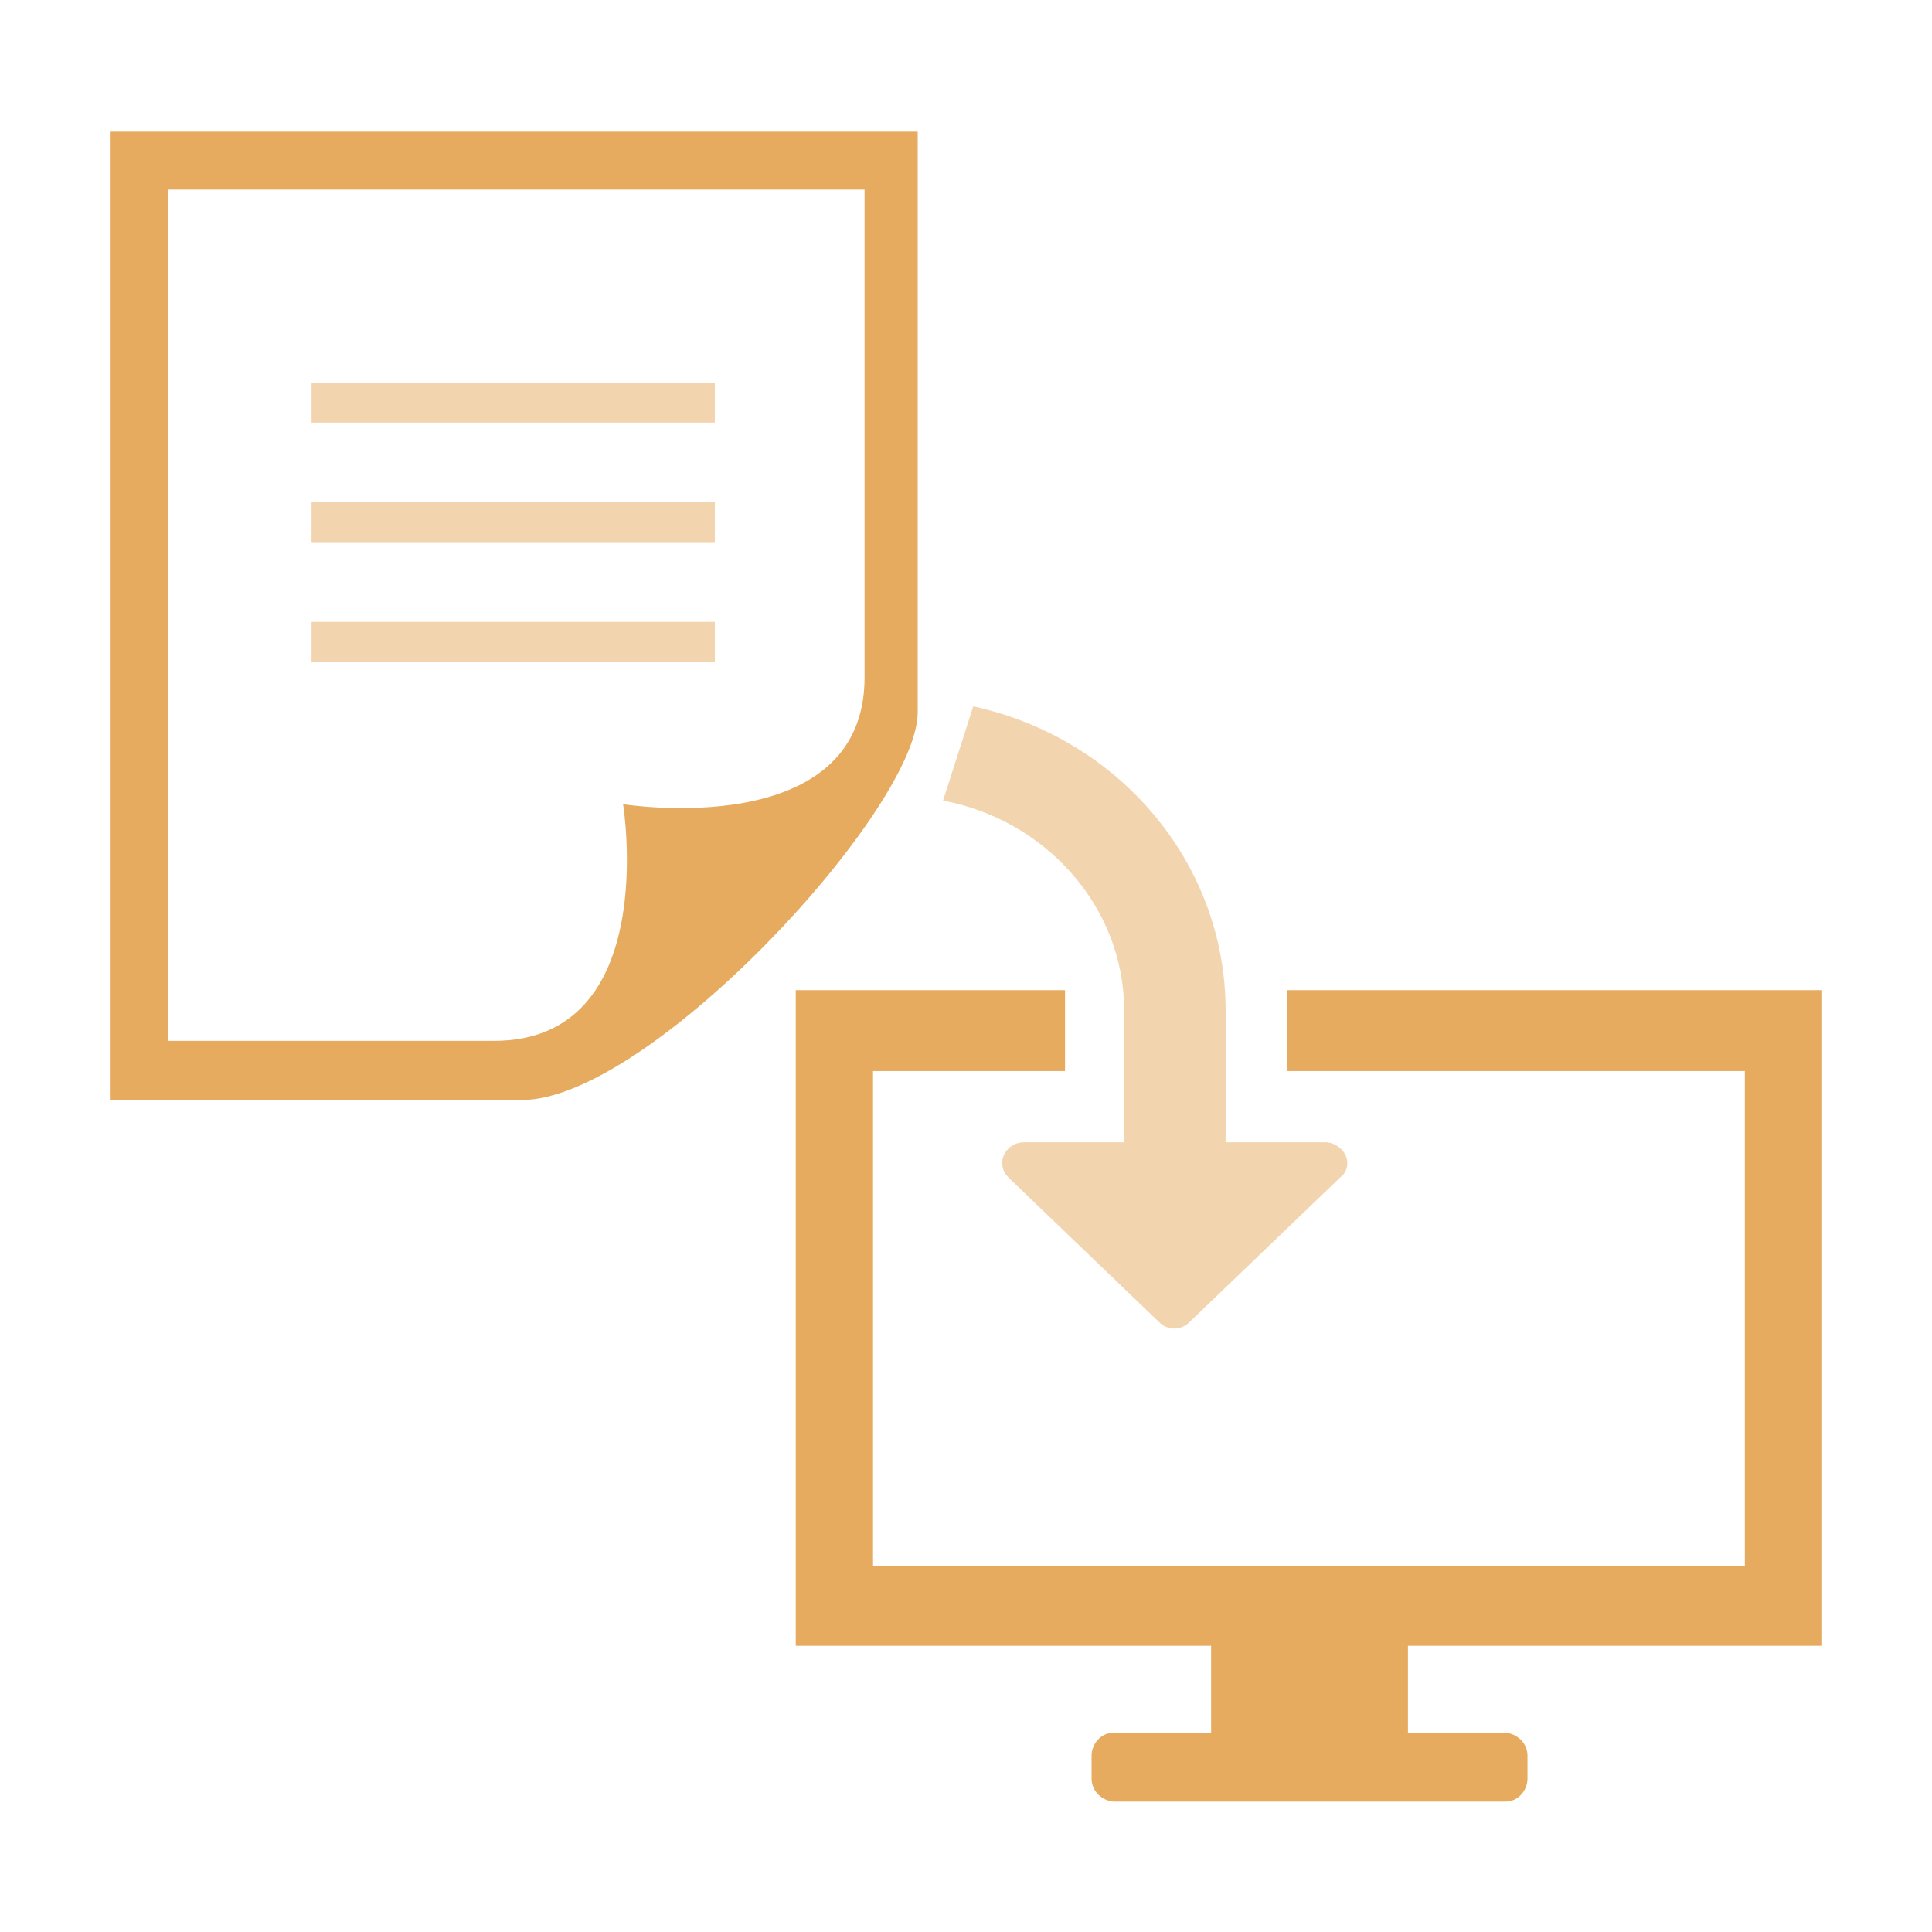 <?xml version="1.0" encoding="utf-8"?>
<!-- Generator: Adobe Illustrator 27.5.0, SVG Export Plug-In . SVG Version: 6.00 Build 0)  -->
<svg version="1.1" id="レイヤー_1" xmlns="http://www.w3.org/2000/svg" xmlns:xlink="http://www.w3.org/1999/xlink" x="0px"
	 y="0px" viewBox="0 0 160 160" style="enable-background:new 0 0 160 160;" xml:space="preserve">
<style type="text/css">
	.st0{fill-rule:evenodd;clip-rule:evenodd;fill:#E6AB5E;}
	.st1{opacity:0.5;fill:#E6AB5E;enable-background:new    ;}
	.st2{fill:#E6AB5E;}
</style>
<path id="パス_4175-2" class="st0" d="M150.9,136.3V82h-44.3v6.7h37.9v41H72.3v-41h15.9V82H65.9v54.3h34.4v7.2h-8.1
	c-1,0-1.8,0.9-1.8,1.9v1.9c0,1,0.8,1.8,1.8,1.9h32.5c1,0,1.8-0.9,1.8-1.9v-1.9c0-1-0.8-1.8-1.8-1.9h-8.1v-7.2L150.9,136.3z"/>
<path class="st1" d="M111.1,95.2L111.1,95.2c-0.4-0.4-0.9-0.6-1.3-0.6h-8.3V83.7c0-12.3-8.9-22.6-20.9-25.2l-2.5,7.8
	c8.5,1.6,15,8.8,15,17.4v10.9h-8.3c-1,0-1.8,0.8-1.8,1.7c0,0.5,0.2,0.9,0.5,1.2l12.5,12c0.7,0.7,1.8,0.7,2.5,0l12.5-12
	C111.7,97,111.8,95.9,111.1,95.2z"/>
<path id="iconmonstr-note-31" class="st2" d="M71.6,15.7v40.4c0,13.7-20,10.5-20,10.5s3.2,19.6-10.7,19.6h-27V15.7H71.6
	c0.5,2.1,2.5-2.9,4.4-4.8H9.1v80.2h34.1C53.8,91.1,76,67,76,59V10.9L71.6,15.7z"/>
<path id="iconmonstr-note-31-2" class="st1" d="M25.8,31.7h33.4V35H25.8V31.7z"/>
<path id="iconmonstr-note-31-3" class="st1" d="M25.8,41.6h33.4v3.3H25.8V41.6z"/>
<path id="iconmonstr-note-31-4" class="st1" d="M25.8,51.5h33.4v3.3H25.8V51.5z"/>
</svg>
